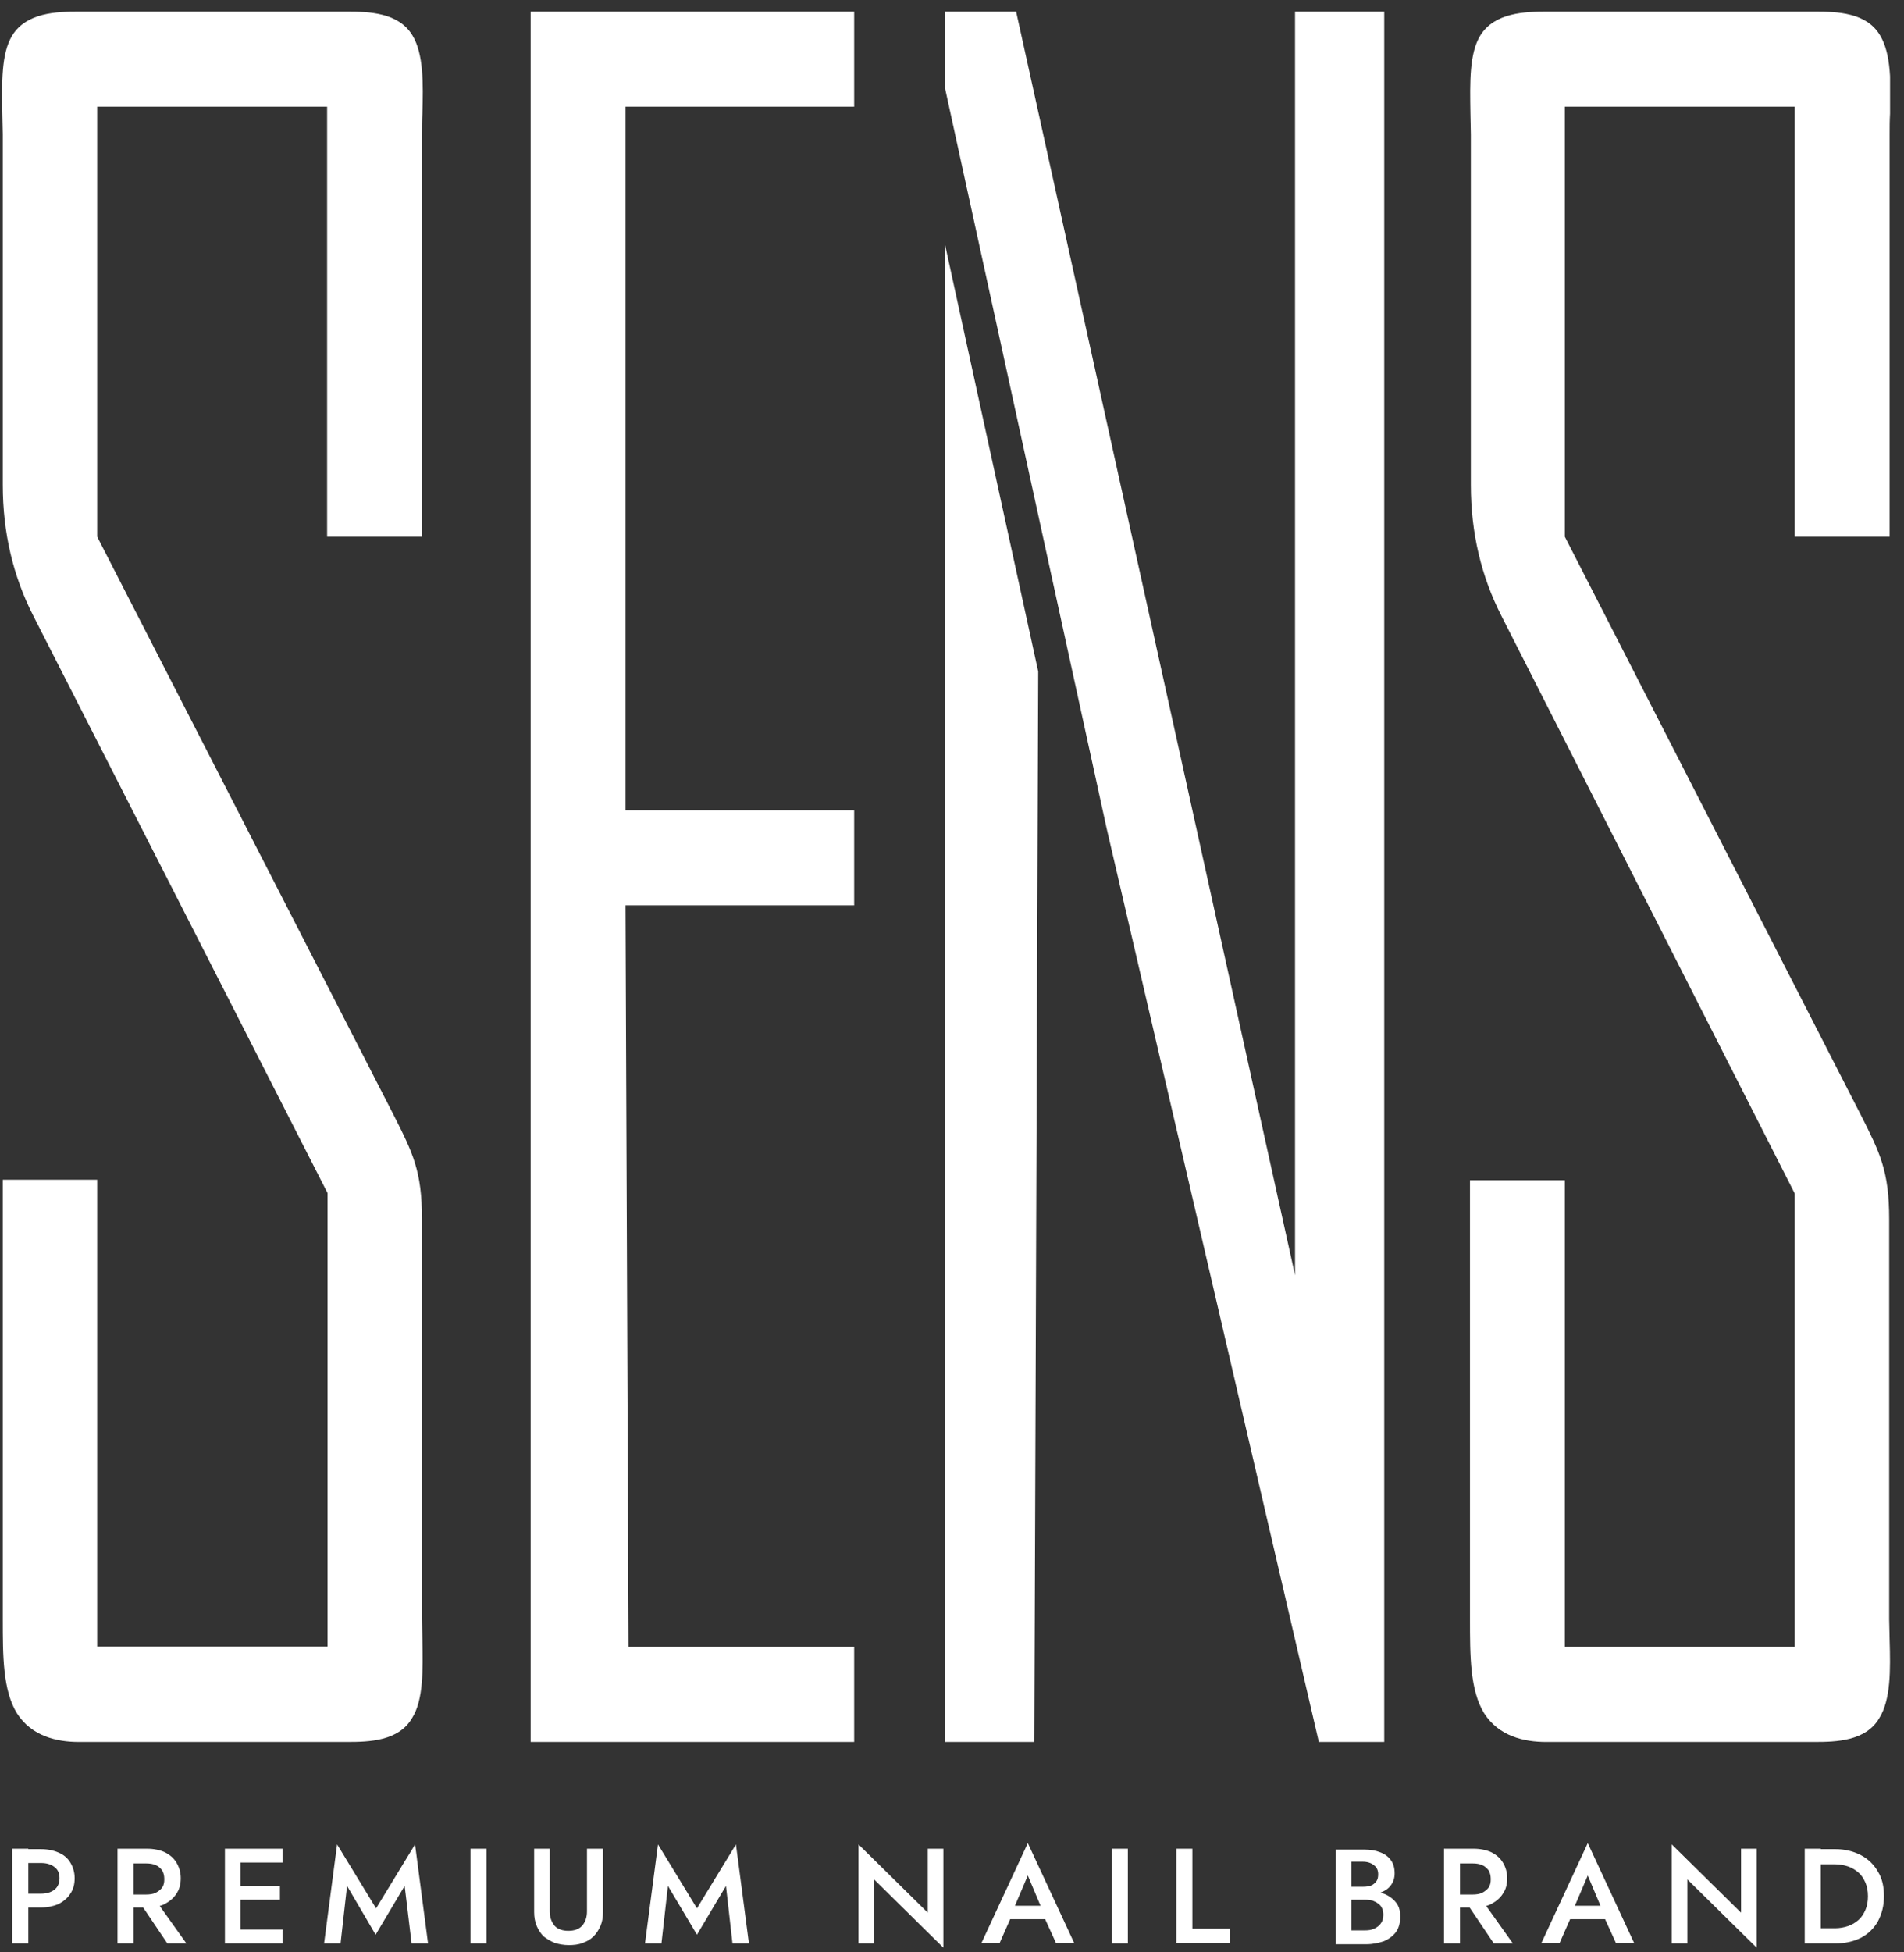 <?xml version="1.0" encoding="UTF-8"?> <svg xmlns="http://www.w3.org/2000/svg" width="120" height="123" viewBox="0 0 120 123" fill="none"><rect x="0" y="0" width="120" height="123" fill="#333333" stroke="none"/><g clip-path="url(#clip0_70_536)"><path d="M59.565 15.434V109.745H65.188L65.433 42.306L59.565 15.434Z" fill="white"></path><path d="M69.746 52.189L83.12 109.745H87.241V0.732H81.619V80.341L64.041 0.732H59.565V5.578L69.746 52.189Z" fill="white"></path><path d="M33.445 109.745H53.834V103.756H39.614L39.423 57.036H53.834V51.046H39.423V6.722H53.834V0.732H33.445V109.745Z" fill="white"></path><path d="M26.622 103.32C26.622 102.884 26.595 102.449 26.595 102.013V76.802C26.595 73.78 26.022 72.636 24.793 70.213L6.125 33.812V6.722H20.617V33.812H26.595V8.464C26.595 8.029 26.595 7.593 26.622 7.158C26.677 5.279 26.704 3.4 25.994 2.23C25.121 0.787 23.265 0.732 21.873 0.732H4.978C3.559 0.732 1.676 0.787 0.775 2.23C0.065 3.373 0.12 5.252 0.147 7.103C0.147 7.566 0.175 8.029 0.175 8.464V30.545C0.175 33.567 0.83 36.317 2.112 38.821L20.645 75.168V103.728H6.125V74.324H0.175V102.013C0.175 104.3 0.175 106.505 1.075 107.948C2.003 109.391 3.586 109.745 4.978 109.745H21.873C23.265 109.745 25.121 109.691 25.967 108.248C26.704 107.077 26.649 105.199 26.622 103.32Z" fill="white"></path><path d="M119.093 103.32C119.093 102.884 119.065 102.449 119.065 102.013V76.802C119.065 73.78 118.492 72.636 117.264 70.213L98.623 33.812V6.722H113.115V33.812H119.093V8.464C119.093 8.029 119.093 7.593 119.12 7.158C119.175 5.279 119.202 3.4 118.492 2.23C117.646 0.787 115.79 0.732 114.398 0.732H97.504C96.112 0.732 94.201 0.787 93.3 2.23C92.591 3.373 92.645 5.252 92.672 7.103C92.672 7.566 92.7 8.029 92.7 8.464V30.545C92.7 33.567 93.355 36.317 94.638 38.821L113.115 75.195V103.756H98.623V74.352H92.645V102.013C92.645 104.3 92.645 106.505 93.546 107.948C94.474 109.391 96.057 109.745 97.449 109.745H114.344C115.736 109.745 117.592 109.691 118.438 108.248C119.175 107.077 119.147 105.199 119.093 103.32Z" fill="white"></path><path d="M0.775 116.47H1.785V122.433H0.775V116.47ZM1.375 117.369V116.497H2.576C3.013 116.497 3.395 116.579 3.695 116.715C4.023 116.851 4.269 117.069 4.432 117.341C4.596 117.614 4.705 117.94 4.705 118.322C4.705 118.703 4.623 119.029 4.432 119.302C4.269 119.574 3.996 119.792 3.695 119.955C3.368 120.091 3.013 120.173 2.576 120.173H1.375V119.302H2.576C2.931 119.302 3.204 119.22 3.422 119.057C3.641 118.893 3.75 118.648 3.75 118.322C3.75 117.995 3.641 117.777 3.422 117.614C3.204 117.45 2.931 117.369 2.576 117.369H1.375ZM8.636 119.601H9.727L11.747 122.433H10.546L8.636 119.601ZM7.407 116.47H8.417V122.433H7.407V116.47ZM8.008 117.341V116.47H9.263C9.7 116.47 10.082 116.552 10.382 116.688C10.71 116.851 10.956 117.069 11.119 117.341C11.283 117.614 11.392 117.94 11.392 118.322C11.392 118.703 11.31 119.029 11.119 119.302C10.956 119.574 10.683 119.792 10.382 119.955C10.055 120.118 9.7 120.173 9.263 120.173H8.008V119.356H9.209C9.427 119.356 9.645 119.329 9.809 119.247C9.973 119.166 10.109 119.057 10.219 118.921C10.328 118.757 10.355 118.594 10.355 118.376C10.355 118.158 10.3 117.968 10.219 117.831C10.109 117.695 9.973 117.559 9.809 117.505C9.645 117.423 9.427 117.396 9.209 117.396H8.008V117.341ZM14.804 121.561H17.806V122.433H14.804V121.561ZM14.804 116.47H17.806V117.341H14.804V116.47ZM14.804 118.812H17.642V119.683H14.804V118.812ZM14.176 116.47H15.159V122.433H14.176V116.47ZM21.873 118.812L21.464 122.433H20.426L21.245 116.198L23.702 120.227L26.158 116.198L26.977 122.433H25.94L25.503 118.812L23.674 121.888L21.873 118.812ZM29.652 116.47H30.662V122.433H29.652V116.47ZM33.636 116.47H34.646V120.418C34.646 120.799 34.755 121.071 34.947 121.316C35.138 121.534 35.438 121.643 35.82 121.643C36.202 121.643 36.502 121.534 36.693 121.316C36.884 121.099 36.994 120.799 36.994 120.418V116.47H38.004V120.472C38.004 120.799 37.949 121.099 37.84 121.344C37.73 121.589 37.594 121.806 37.403 121.997C37.212 122.188 36.966 122.324 36.721 122.405C36.448 122.514 36.148 122.542 35.847 122.542C35.52 122.542 35.247 122.487 34.974 122.405C34.701 122.297 34.483 122.16 34.264 121.997C34.073 121.806 33.937 121.589 33.828 121.344C33.718 121.071 33.664 120.799 33.664 120.472V116.47H33.636ZM42.097 118.812L41.688 122.433H40.651L41.47 116.198L43.926 120.227L46.383 116.198L47.201 122.433H46.164L45.755 118.812L43.926 121.888L42.097 118.812ZM58.474 116.47H59.456V122.705L55.089 118.403V122.433H54.107V116.198L58.474 120.5V116.47ZM63.195 120.908L63.386 120.064H66.17L66.362 120.908H63.195ZM64.778 118.158L63.85 120.336L63.823 120.554L63.004 122.405H61.858L64.778 116.116L67.699 122.405H66.552L65.734 120.609L65.706 120.363L64.778 118.158ZM70.073 116.47H71.083V122.433H70.073V116.47ZM74.14 116.47H75.15V121.507H77.525V122.405H74.14V116.47ZM84.976 119.356V118.866H85.931C86.122 118.866 86.286 118.839 86.422 118.784C86.559 118.73 86.668 118.621 86.75 118.512C86.832 118.403 86.859 118.24 86.859 118.076C86.859 117.831 86.777 117.641 86.586 117.505C86.422 117.369 86.177 117.287 85.904 117.287H85.167V121.616H86.013C86.231 121.616 86.45 121.589 86.613 121.507C86.777 121.425 86.941 121.316 87.023 121.18C87.132 121.044 87.186 120.854 87.186 120.636C87.186 120.472 87.159 120.336 87.105 120.227C87.05 120.091 86.968 120.01 86.859 119.928C86.75 119.846 86.641 119.792 86.504 119.737C86.368 119.71 86.204 119.683 86.04 119.683H84.976V119.138H86.122C86.422 119.138 86.695 119.166 86.941 119.22C87.186 119.274 87.432 119.383 87.623 119.519C87.814 119.656 87.978 119.819 88.087 120.01C88.196 120.2 88.251 120.445 88.251 120.745C88.251 121.126 88.169 121.453 87.978 121.725C87.787 121.97 87.541 122.16 87.214 122.297C86.886 122.405 86.531 122.487 86.095 122.487H84.184V116.525H85.986C86.368 116.525 86.695 116.579 86.968 116.688C87.268 116.797 87.487 116.96 87.65 117.178C87.814 117.396 87.896 117.668 87.896 118.022C87.896 118.322 87.814 118.567 87.65 118.784C87.487 119.002 87.268 119.138 86.968 119.247C86.695 119.356 86.368 119.411 85.986 119.411H84.976V119.356ZM92.236 119.601H93.328L95.347 122.433H94.146L92.236 119.601ZM91.008 116.47H92.017V122.433H91.008V116.47ZM91.608 117.341V116.47H92.864C93.3 116.47 93.682 116.552 93.983 116.688C94.31 116.851 94.556 117.069 94.719 117.341C94.883 117.614 94.993 117.94 94.993 118.322C94.993 118.703 94.911 119.029 94.719 119.302C94.556 119.574 94.283 119.792 93.983 119.955C93.655 120.118 93.3 120.173 92.864 120.173H91.608V119.356H92.809C93.027 119.356 93.246 119.329 93.409 119.247C93.573 119.166 93.71 119.057 93.819 118.921C93.928 118.757 93.955 118.594 93.955 118.376C93.955 118.158 93.901 117.968 93.819 117.831C93.71 117.695 93.573 117.559 93.409 117.505C93.246 117.423 93.027 117.396 92.809 117.396H91.608V117.341ZM98.513 120.908L98.704 120.064H101.461L101.652 120.908H98.513ZM100.069 118.158L99.141 120.336L99.114 120.554L98.295 122.405H97.149L100.069 116.116L102.989 122.405H101.843L101.024 120.609L100.997 120.363L100.069 118.158ZM109.731 116.47H110.714V122.705L106.347 118.403V122.433H105.364V116.198L109.731 120.5V116.47ZM113.743 116.47H114.753V122.433H113.743V116.47ZM115.681 122.433H114.371V121.48H115.654C115.954 121.48 116.227 121.425 116.472 121.344C116.718 121.262 116.936 121.126 117.128 120.962C117.319 120.799 117.455 120.581 117.564 120.336C117.673 120.091 117.728 119.792 117.728 119.465C117.728 119.138 117.673 118.839 117.564 118.594C117.455 118.349 117.319 118.131 117.128 117.968C116.936 117.804 116.718 117.668 116.472 117.586C116.227 117.505 115.954 117.45 115.654 117.45H114.371V116.497H115.681C116.281 116.497 116.827 116.634 117.291 116.879C117.755 117.124 118.11 117.478 118.356 117.913C118.629 118.349 118.738 118.866 118.738 119.465C118.738 120.064 118.601 120.581 118.356 121.044C118.11 121.48 117.755 121.834 117.291 122.079C116.8 122.324 116.281 122.433 115.681 122.433Z" fill="white"></path></g><defs><clipPath id="clip0_70_536"><rect width="119" height="122" fill="white" transform="translate(0.12 0.732)"></rect></clipPath></defs></svg> 